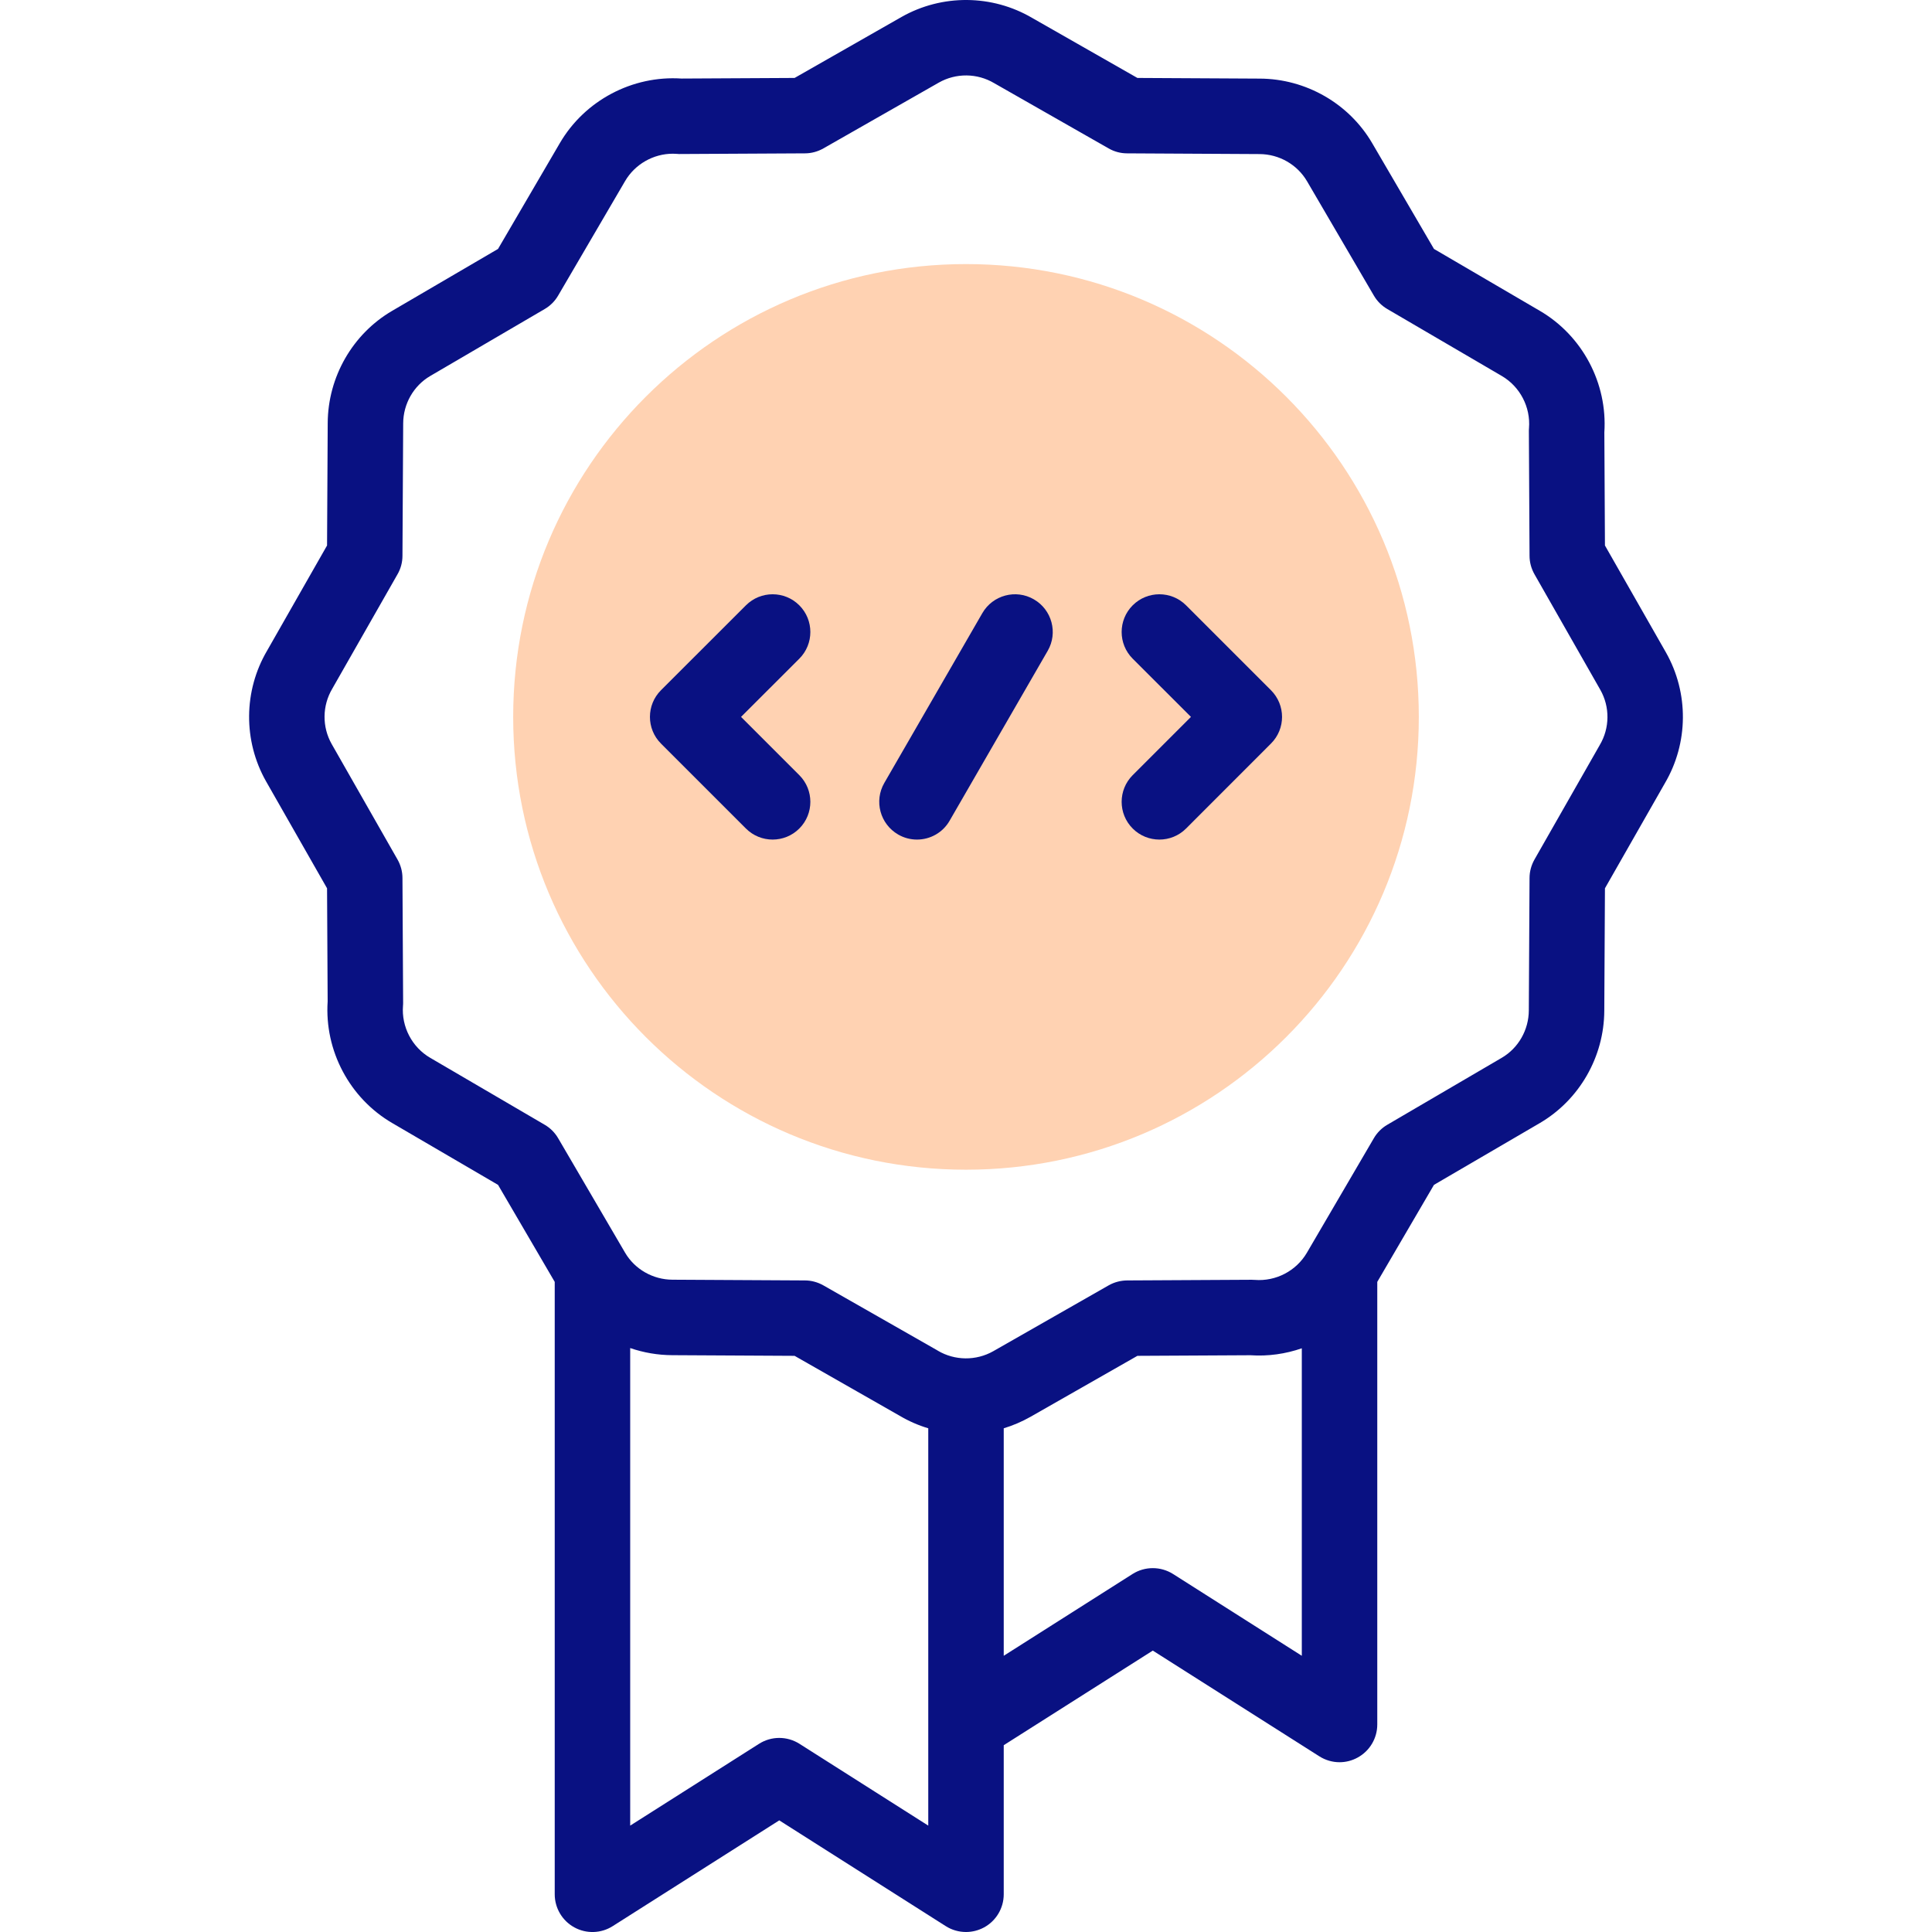<svg width="32" height="32" viewBox="0 0 32 32" fill="none" xmlns="http://www.w3.org/2000/svg">
<g clip-path="url(#clip0_1699_4427)">
<path d="M16 19.374C20.142 19.374 23.5 16.016 23.5 11.874C23.5 7.732 20.142 4.374 16 4.374C11.858 4.374 8.5 7.732 8.5 11.874C8.5 16.016 11.858 19.374 16 19.374Z" fill="#FFD2B2"/>
<path d="M27.593 10.806L26.583 9.035L26.573 7.163C26.627 6.348 26.21 5.56 25.504 5.148L23.751 4.123L22.727 2.37C22.343 1.714 21.63 1.305 20.866 1.302L18.839 1.291L17.098 0.298C16.433 -0.093 15.604 -0.1 14.932 0.281L13.161 1.291L11.288 1.301C10.474 1.247 9.685 1.664 9.273 2.37L8.249 4.123L6.496 5.148C5.84 5.531 5.431 6.244 5.428 7.008L5.417 9.035L4.424 10.777C4.033 11.441 4.026 12.27 4.407 12.942L5.417 14.713L5.427 16.586C5.373 17.401 5.79 18.189 6.496 18.601L8.249 19.625L9.188 21.232V31.375C9.188 31.603 9.312 31.813 9.512 31.923C9.712 32.033 9.956 32.025 10.148 31.903L12.907 30.151L15.665 31.903C15.767 31.968 15.884 32 16 32C16.104 32 16.207 31.974 16.301 31.923C16.501 31.813 16.625 31.603 16.625 31.375V28.906L19.094 27.339L21.852 29.09C21.954 29.155 22.071 29.188 22.187 29.188C22.291 29.188 22.394 29.162 22.488 29.11C22.688 29 22.812 28.791 22.812 28.562V21.232L23.751 19.625L25.505 18.601C26.16 18.217 26.569 17.504 26.572 16.741L26.583 14.713L27.576 12.972C27.967 12.307 27.974 11.478 27.593 10.806V10.806ZM13.242 28.883C13.037 28.753 12.776 28.753 12.572 28.883L10.438 30.238V22.328C10.659 22.404 10.894 22.445 11.134 22.446L13.161 22.457L14.902 23.45C15.053 23.539 15.211 23.608 15.375 23.657V30.238L13.242 28.883ZM19.429 26.07C19.224 25.941 18.963 25.941 18.759 26.07L16.625 27.425V23.657C16.778 23.611 16.926 23.547 17.068 23.467L18.839 22.457L20.712 22.447C21.004 22.467 21.293 22.425 21.562 22.332V27.425L19.429 26.07ZM26.497 12.34C26.496 12.343 26.494 12.346 26.492 12.349L25.416 14.236C25.363 14.33 25.334 14.435 25.334 14.543L25.322 16.735C25.321 17.059 25.149 17.36 24.873 17.521L22.979 18.629C22.886 18.683 22.809 18.76 22.755 18.853L21.647 20.748C21.471 21.05 21.132 21.227 20.783 21.199C20.765 21.198 20.748 21.197 20.729 21.197L18.668 21.208C18.561 21.209 18.455 21.237 18.362 21.29L16.45 22.381C16.166 22.541 15.815 22.538 15.534 22.372C15.531 22.37 15.528 22.368 15.525 22.366L13.638 21.29C13.544 21.237 13.439 21.208 13.332 21.208L11.139 21.196C10.815 21.195 10.514 21.023 10.353 20.748L9.245 18.853C9.191 18.76 9.114 18.683 9.021 18.629L7.126 17.521C6.824 17.345 6.647 17.006 6.675 16.657C6.677 16.639 6.677 16.621 6.677 16.604L6.666 14.543C6.666 14.435 6.637 14.329 6.584 14.236L5.494 12.324C5.333 12.04 5.336 11.69 5.503 11.408C5.504 11.405 5.506 11.402 5.508 11.399L6.584 9.512C6.638 9.419 6.666 9.313 6.666 9.206L6.678 7.013C6.679 6.689 6.851 6.388 7.127 6.227L9.021 5.119C9.114 5.065 9.191 4.988 9.245 4.895L10.353 3C10.517 2.719 10.822 2.546 11.145 2.546C11.169 2.546 11.193 2.547 11.217 2.549C11.235 2.551 11.253 2.552 11.271 2.551L13.332 2.54C13.439 2.54 13.545 2.511 13.638 2.458L15.55 1.368C15.834 1.207 16.185 1.21 16.466 1.377C16.469 1.378 16.472 1.38 16.475 1.382L18.362 2.458C18.456 2.512 18.561 2.54 18.669 2.54L20.861 2.552C21.185 2.553 21.486 2.725 21.648 3.001L22.755 4.895C22.809 4.988 22.886 5.065 22.979 5.119L24.874 6.227C25.176 6.403 25.353 6.743 25.325 7.091C25.323 7.109 25.323 7.127 25.323 7.145L25.334 9.206C25.334 9.313 25.363 9.419 25.416 9.512L26.506 11.425C26.667 11.708 26.664 12.059 26.497 12.34V12.34Z" fill="#091182"/>
<path d="M17.124 9.927C16.826 9.754 16.443 9.857 16.271 10.155L14.647 12.968C14.474 13.267 14.577 13.649 14.876 13.822C14.974 13.879 15.082 13.906 15.188 13.906C15.404 13.906 15.614 13.794 15.729 13.593L17.353 10.78C17.526 10.482 17.423 10.099 17.124 9.927V9.927Z" fill="#091182"/>
<path d="M13.239 10.026C12.995 9.782 12.599 9.782 12.355 10.026L10.948 11.432C10.704 11.676 10.704 12.072 10.948 12.316L12.355 13.723C12.477 13.845 12.637 13.906 12.797 13.906C12.957 13.906 13.117 13.845 13.239 13.723C13.483 13.479 13.483 13.083 13.239 12.839L12.274 11.874L13.239 10.91C13.483 10.666 13.483 10.27 13.239 10.026Z" fill="#091182"/>
<path d="M19.645 10.026C19.401 9.782 19.005 9.782 18.761 10.026C18.517 10.27 18.517 10.666 18.761 10.91L19.726 11.874L18.761 12.839C18.517 13.083 18.517 13.479 18.761 13.723C18.883 13.845 19.043 13.906 19.203 13.906C19.363 13.906 19.523 13.845 19.645 13.723L21.051 12.316C21.296 12.072 21.296 11.677 21.051 11.432L19.645 10.026Z" fill="#091182"/>
</g>
<defs>
<clipPath id="clip0_1699_4427">
<rect width="32" height="32" fill="white"/>
</clipPath>
</defs>
</svg>
